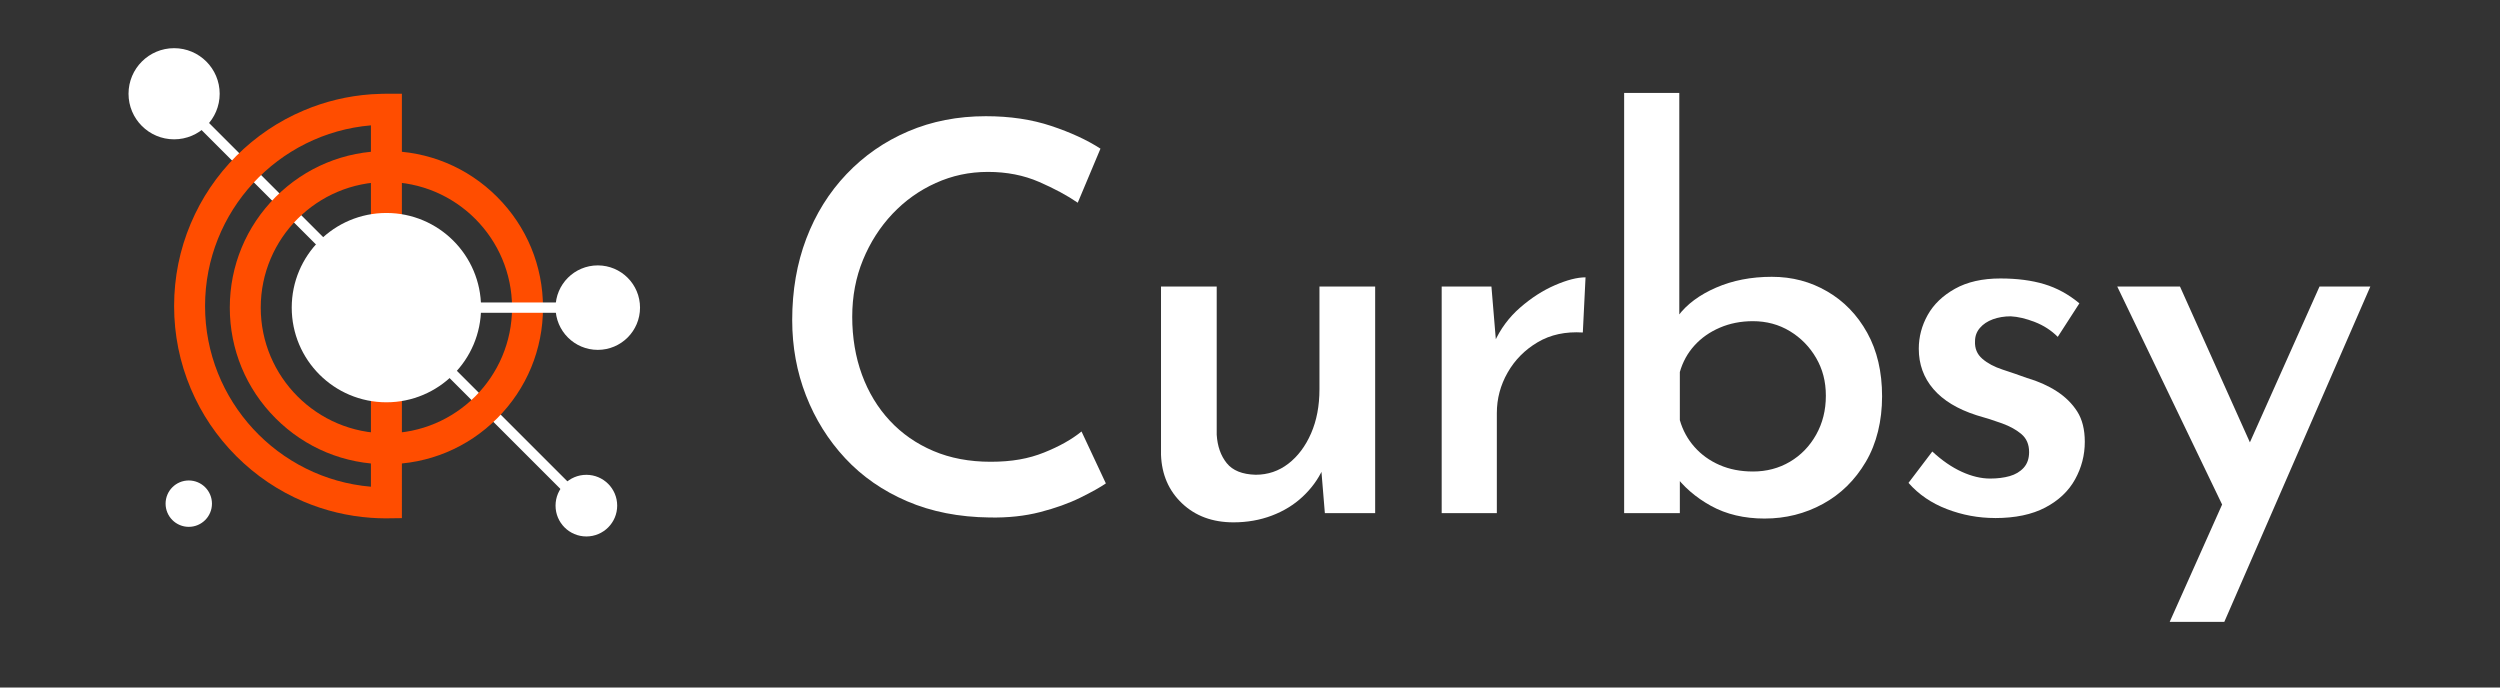 <?xml version="1.0" encoding="UTF-8"?>
<svg id="Layer_1" data-name="Layer 1" xmlns="http://www.w3.org/2000/svg" viewBox="0 0 1920 528">
  <rect x="0" y="0" width="1920" height="528" fill="#333333" stroke="none"/>
  <defs>
    <style>
      .cls-1 {
        fill: #fff;
      }

      .cls-2 {
        fill: #ff4d00;
      }
    </style>
  </defs>
  <path class="cls-1" d="m849.3,371.26c-4.43,3.05-11.01,6.72-19.73,11.01-8.72,4.3-18.97,7.96-30.73,11.01-11.77,3.04-24.71,4.43-38.83,4.15-23.54-.28-44.65-4.43-63.34-12.46-18.69-8.03-34.54-19.03-47.56-33.02-13.02-13.98-23.05-30.04-30.11-48.18-7.06-18.13-10.59-37.44-10.59-57.94,0-22.7,3.6-43.54,10.8-62.51,7.2-18.96,17.51-35.51,30.94-49.63,13.43-14.12,29.21-25.06,47.35-32.81,18.13-7.75,38-11.63,59.6-11.63,18.55,0,35.3,2.49,50.26,7.48,14.95,4.98,27.55,10.8,37.8,17.44l-17.45,41.53c-8.03-5.54-17.93-10.86-29.7-15.99-11.77-5.12-24.86-7.68-39.25-7.68s-27.48,2.84-40.08,8.51c-12.6,5.68-23.67,13.57-33.23,23.67-9.55,10.11-17.1,21.88-22.63,35.3-5.54,13.43-8.31,28.04-8.31,43.82s2.49,30.88,7.47,44.44c4.98,13.57,12.11,25.34,21.39,35.3,9.27,9.97,20.42,17.72,33.43,23.26,13.01,5.54,27.69,8.31,44.03,8.31s29.14-2.35,40.91-7.06c11.77-4.7,21.39-10.1,28.87-16.2l18.69,39.87Z"/>
  <path class="cls-1" d="m947.31,401.16c-16.06,0-29.22-4.85-39.46-14.54-10.25-9.69-15.65-22.15-16.2-37.38v-129.17h42.78v113.8c.55,8.86,3.12,16.13,7.68,21.81,4.57,5.68,11.97,8.66,22.22,8.93,9.41,0,17.79-2.84,25.13-8.51,7.33-5.67,13.15-13.43,17.44-23.26,4.29-9.83,6.44-21.11,6.44-33.85v-78.91h42.78v174.02h-38.63l-3.32-40.29,1.66,6.65c-3.6,7.75-8.72,14.74-15.37,20.97-6.65,6.23-14.54,11.08-23.67,14.54s-18.97,5.19-29.49,5.19Z"/>
  <path class="cls-1" d="m1145.42,220.07l4.15,49.84-2.08-6.65c4.71-10.52,11.35-19.52,19.94-27,8.58-7.48,17.51-13.22,26.79-17.24,9.27-4.01,17.09-6.02,23.47-6.02l-2.08,42.36c-13.29-.83-24.86,1.66-34.68,7.48-9.83,5.81-17.52,13.57-23.05,23.26-5.54,9.7-8.31,20.08-8.31,31.15v76.84h-42.36v-174.02h38.21Z"/>
  <path class="cls-1" d="m1355.33,398.25c-15.78,0-29.56-3.26-41.33-9.76-11.77-6.5-21.25-14.75-28.45-24.71l4.57-12.04v42.36h-42.78V71.38h42.36v186.49l-.83-15.37c6.65-8.86,16.33-16.06,29.07-21.6,12.73-5.54,27-8.31,42.78-8.31s29.7,3.74,42.57,11.21,23.12,18.07,30.73,31.77c7.61,13.71,11.42,29.98,11.42,48.8s-4.15,36.13-12.46,50.26c-8.31,14.12-19.31,24.92-33.02,32.4-13.71,7.48-28.59,11.21-44.65,11.21Zm-9.14-36.13c10.52,0,20-2.49,28.45-7.48,8.44-4.98,15.16-11.9,20.14-20.77,4.98-8.86,7.48-18.83,7.48-29.9s-2.49-20.49-7.48-29.07c-4.98-8.58-11.7-15.43-20.14-20.56-8.45-5.12-17.93-7.68-28.45-7.68-9.14,0-17.59,1.66-25.34,4.98-7.75,3.32-14.26,7.89-19.52,13.71-5.26,5.81-9,12.6-11.21,20.35v36.96c2.21,7.75,5.95,14.61,11.21,20.56,5.26,5.96,11.69,10.59,19.31,13.91,7.61,3.32,16.13,4.98,25.54,4.98Z"/>
  <path class="cls-1" d="m1532.18,397.84c-12.74,0-25.06-2.28-36.96-6.85-11.91-4.57-21.74-11.28-29.49-20.14l18.28-24.09c7.48,6.92,15.02,12.12,22.64,15.58,7.61,3.47,14.88,5.19,21.8,5.19,5.54,0,10.52-.62,14.95-1.87,4.43-1.25,8.03-3.39,10.8-6.44,2.76-3.04,4.15-7.06,4.15-12.04,0-5.81-1.94-10.38-5.81-13.71-3.88-3.32-8.87-6.09-14.95-8.31-6.09-2.21-12.6-4.29-19.52-6.23-14.68-4.71-25.75-11.42-33.23-20.14-7.48-8.72-11.21-19.03-11.21-30.94,0-9.14,2.28-17.79,6.85-25.96,4.57-8.16,11.56-14.88,20.97-20.14,9.41-5.26,21.04-7.89,34.89-7.89,12.73,0,23.95,1.45,33.64,4.36,9.69,2.91,18.69,7.83,27,14.74l-16.61,25.75c-4.98-4.98-10.87-8.79-17.65-11.42-6.79-2.63-12.95-4.08-18.48-4.36-4.98,0-9.55.77-13.71,2.28-4.15,1.53-7.48,3.74-9.97,6.65s-3.74,6.3-3.74,10.18c-.28,5.54,1.59,10.04,5.61,13.5,4.01,3.47,9.2,6.23,15.58,8.31,6.37,2.08,12.6,4.23,18.69,6.44,8.58,2.49,16.2,5.89,22.84,10.18,6.65,4.3,11.9,9.49,15.78,15.57,3.87,6.09,5.81,13.85,5.81,23.26,0,10.25-2.49,19.87-7.48,28.87-4.98,9-12.6,16.2-22.84,21.6-10.25,5.4-23.12,8.1-38.63,8.1Z"/>
  <path class="cls-1" d="m1710.36,395.34l-84.31-175.27h48.18l68.95,153.67-32.81,21.6Zm-44.03,82.24l115.05-257.51h39.04l-112.14,257.51h-41.95Z"/>
  <rect class="cls-1" x="287" y="7.22" width="7.92" height="446.49" transform="translate(-77.75 273.24) rotate(-45)"/>
  <path class="cls-2" d="m296.75,356.53c-32.13,0-62.33-12.51-85.04-35.23-22.72-22.72-35.23-52.92-35.23-85.04s12.51-62.33,35.23-85.04c22.72-22.72,52.92-35.23,85.04-35.23s62.33,12.51,85.04,35.23c22.72,22.72,35.23,52.92,35.23,85.04s-12.51,62.33-35.23,85.04c-22.72,22.72-52.92,35.23-85.04,35.23Zm0-216.77c-53.21,0-96.5,43.29-96.5,96.5s43.29,96.5,96.5,96.5,96.5-43.29,96.5-96.5-43.29-96.5-96.5-96.5Z"/>
  <circle class="cls-1" cx="144.98" cy="386.81" r="17.81"/>
  <circle class="cls-1" cx="133.71" cy="72" r="35"/>
  <rect class="cls-1" x="296.75" y="232.3" width="164.26" height="7.92"/>
  <path class="cls-2" d="m296.75,72c-.99,0-2.03,0-3.07.03-2.79.05-5.56.17-8.32.36-.31.02-.49.03-.49.03h0c-17.81,1.28-35.11,5.43-51.58,12.39-19.42,8.21-36.85,19.97-51.82,34.94-14.97,14.97-26.72,32.4-34.94,51.82-8.51,20.11-12.82,41.46-12.82,63.47s4.31,43.36,12.82,63.47c8.21,19.42,19.97,36.85,34.94,51.82,14.97,14.97,32.4,26.72,51.82,34.94,16.47,6.97,33.77,11.12,51.58,12.39h0s.09,0,.26.02c3.46.24,6.94.38,10.44.4.4,0,.8,0,1.19,0,2.97,0,11.89-.15,11.89-.15V72s-8.91.01-11.89,0Zm-139.27,163.04c0-72.79,56.13-132.72,127.39-138.77v277.53c-71.25-6.05-127.39-65.98-127.39-138.77Z"/>
  <circle class="cls-1" cx="296.75" cy="236.26" r="72.7"/>
  <circle class="cls-1" cx="450.33" cy="388.33" r="23.67"/>
  <circle class="cls-1" cx="459.1" cy="236.26" r="32.44"/>
</svg>